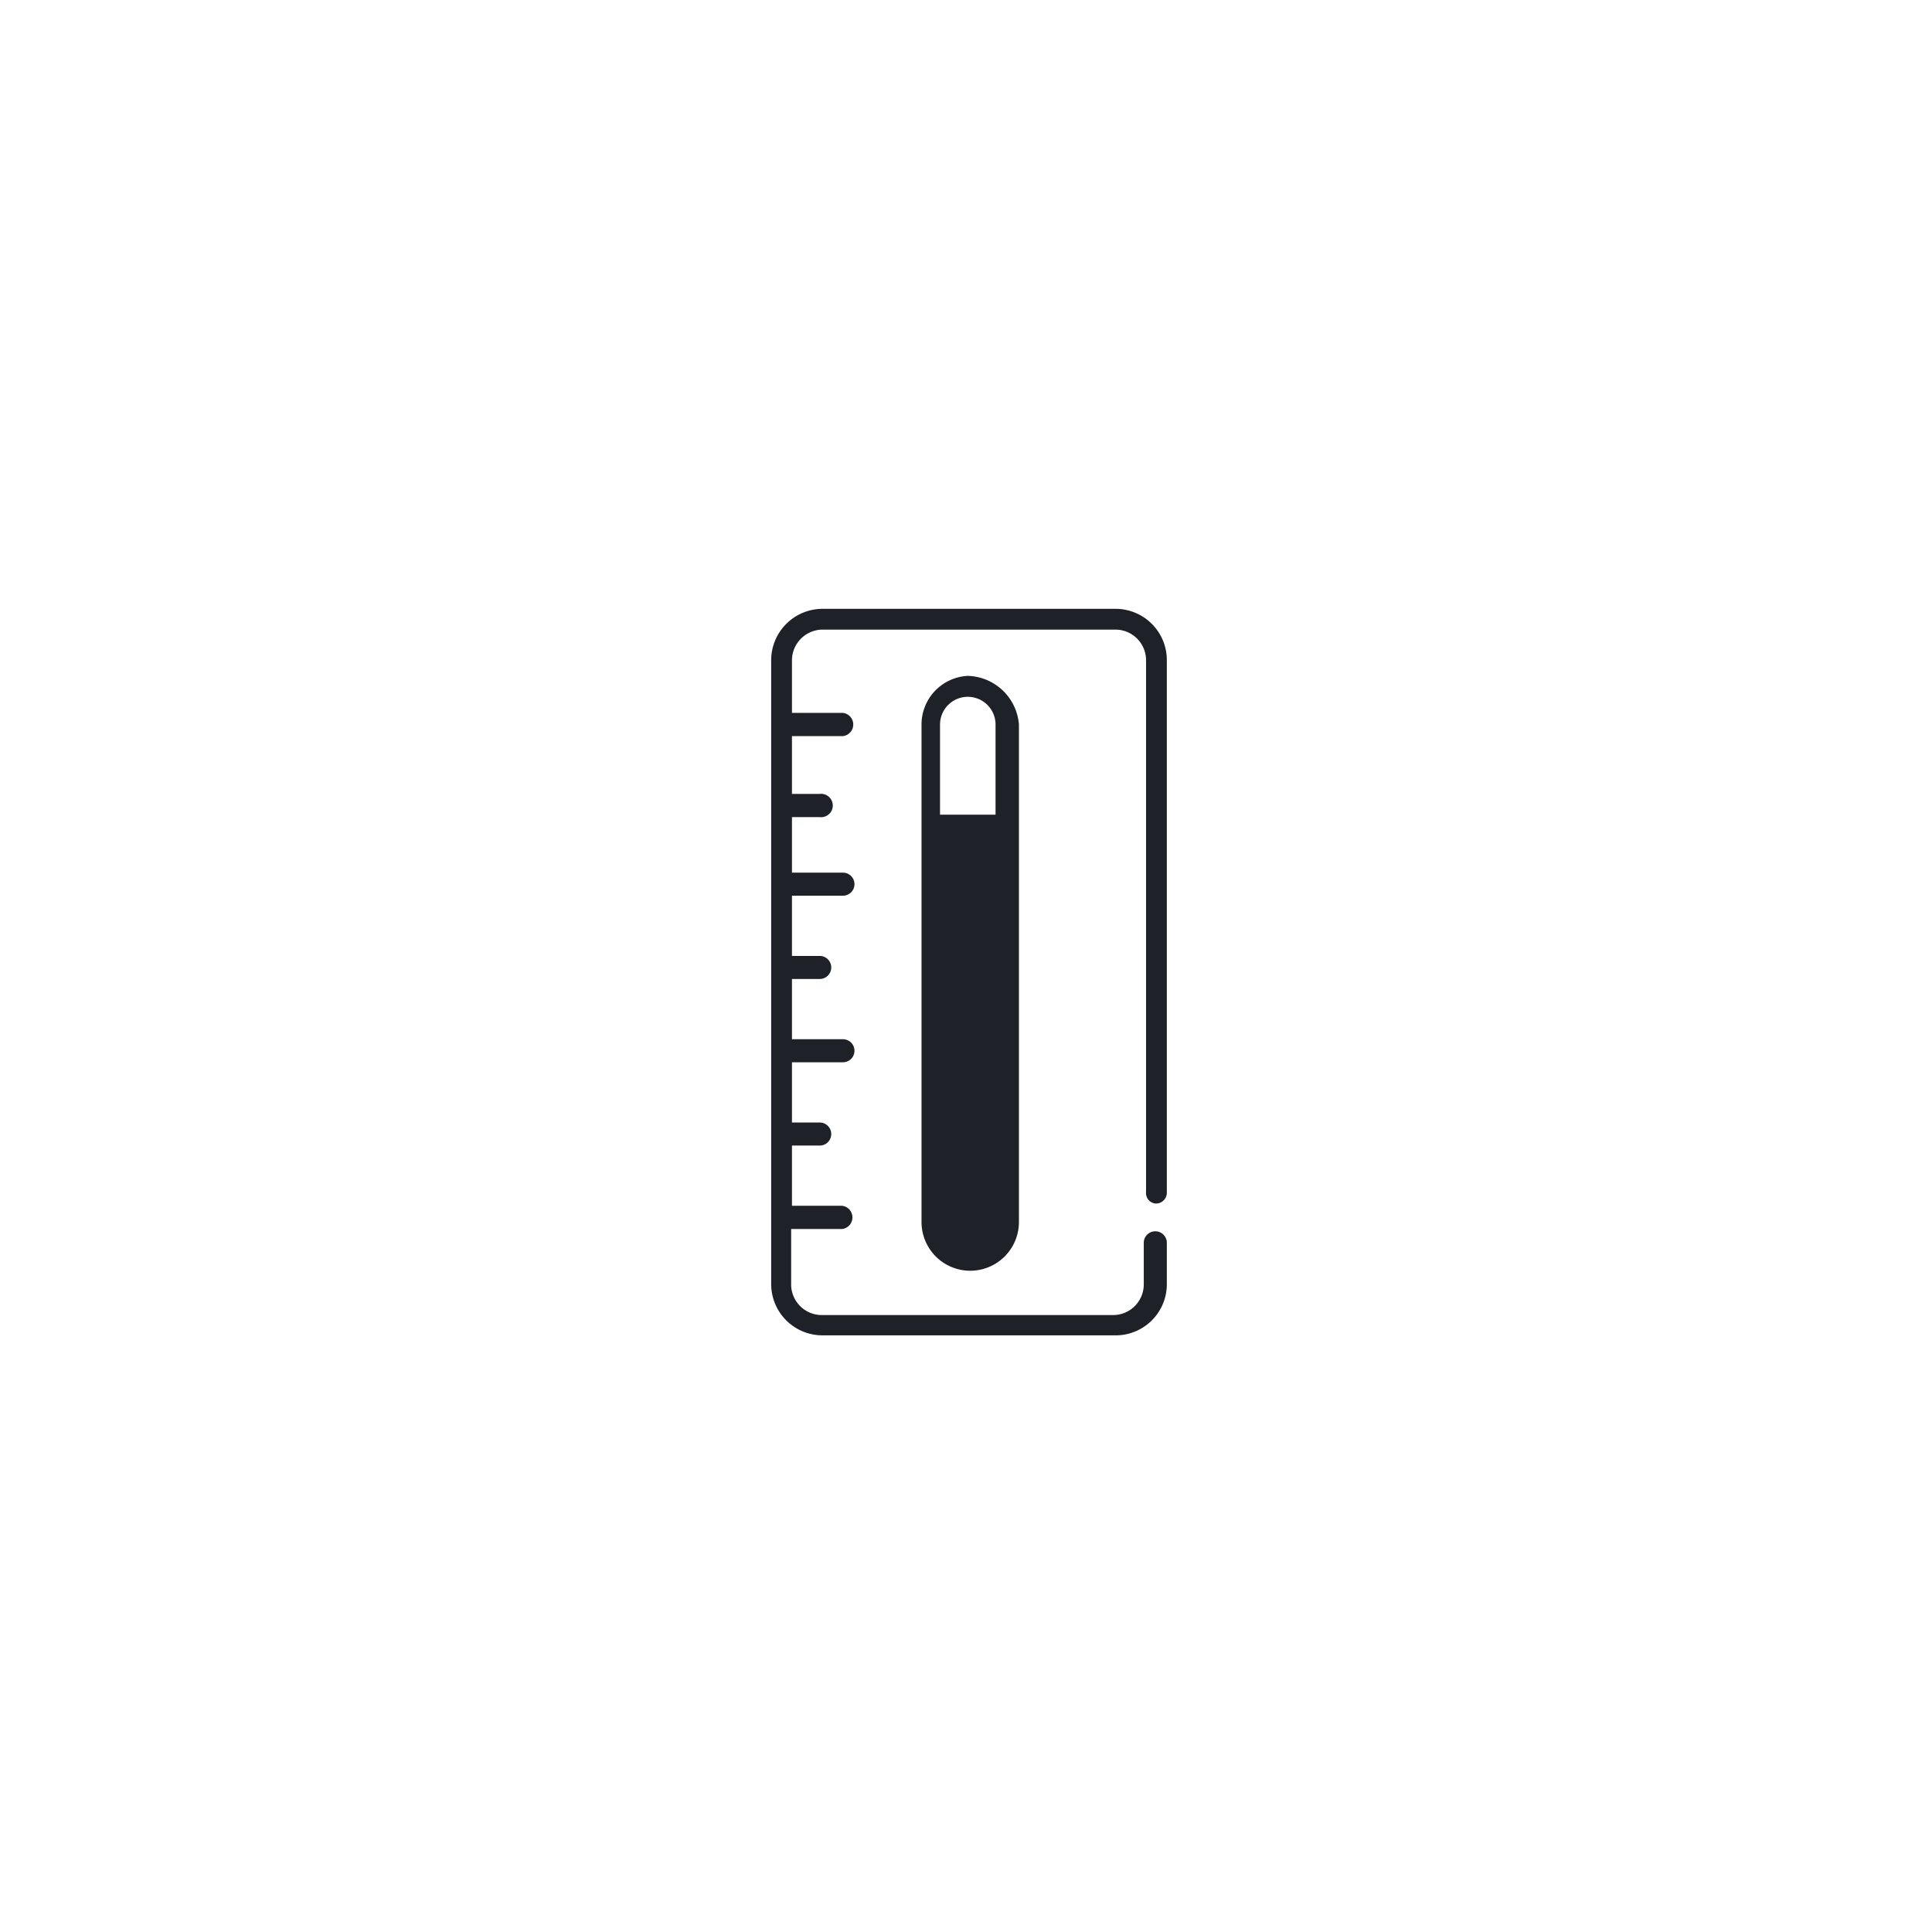 <svg xmlns="http://www.w3.org/2000/svg" viewBox="0 0 119 119"><defs><style>.cls-1{fill:#1e2128;}.cls-2{fill:none;}</style></defs><g id="Layer_2" data-name="Layer 2"><g id="Layer_1-2" data-name="Layer 1"><path class="cls-1" d="M71.16,74.13a.67.67,0,0,0,.71-.71V40.64a3.16,3.16,0,0,0-3.13-3.14H50.64a3.17,3.17,0,0,0-3.14,3.14V79.12a3.16,3.16,0,0,0,3.14,3.13h18.1a3.15,3.15,0,0,0,3.13-3.13V76.55a.71.71,0,1,0-1.42,0v2.57A1.89,1.89,0,0,1,68.59,81h-18a1.89,1.89,0,0,1-1.86-1.85V75.7h3.14a.72.72,0,0,0,0-1.43H48.78V70.56h1.71a.71.71,0,1,0,0-1.42H48.78V65.43h3.14a.71.71,0,0,0,0-1.42H48.78V60.3h1.71a.71.71,0,1,0,0-1.42H48.78V55.17h3.14a.71.71,0,1,0,0-1.42H48.78V50.33h1.71a.72.72,0,1,0,0-1.43H48.78V45.34h3.14a.72.72,0,0,0,0-1.43H48.78V40.64a1.9,1.9,0,0,1,1.86-1.86h18.1a1.89,1.89,0,0,1,1.85,1.86V73.42A.65.65,0,0,0,71.16,74.13Z"/><path class="cls-1" d="M61.47,50.18H57.9V44.63a1.71,1.71,0,0,1,3.42,0v5.55Zm-1.86-8.55a3,3,0,0,0-2.85,3V75.27a3,3,0,0,0,6,0V44.63A3.25,3.25,0,0,0,59.61,41.63Z"/><rect class="cls-2" width="119" height="119"/></g></g></svg>
